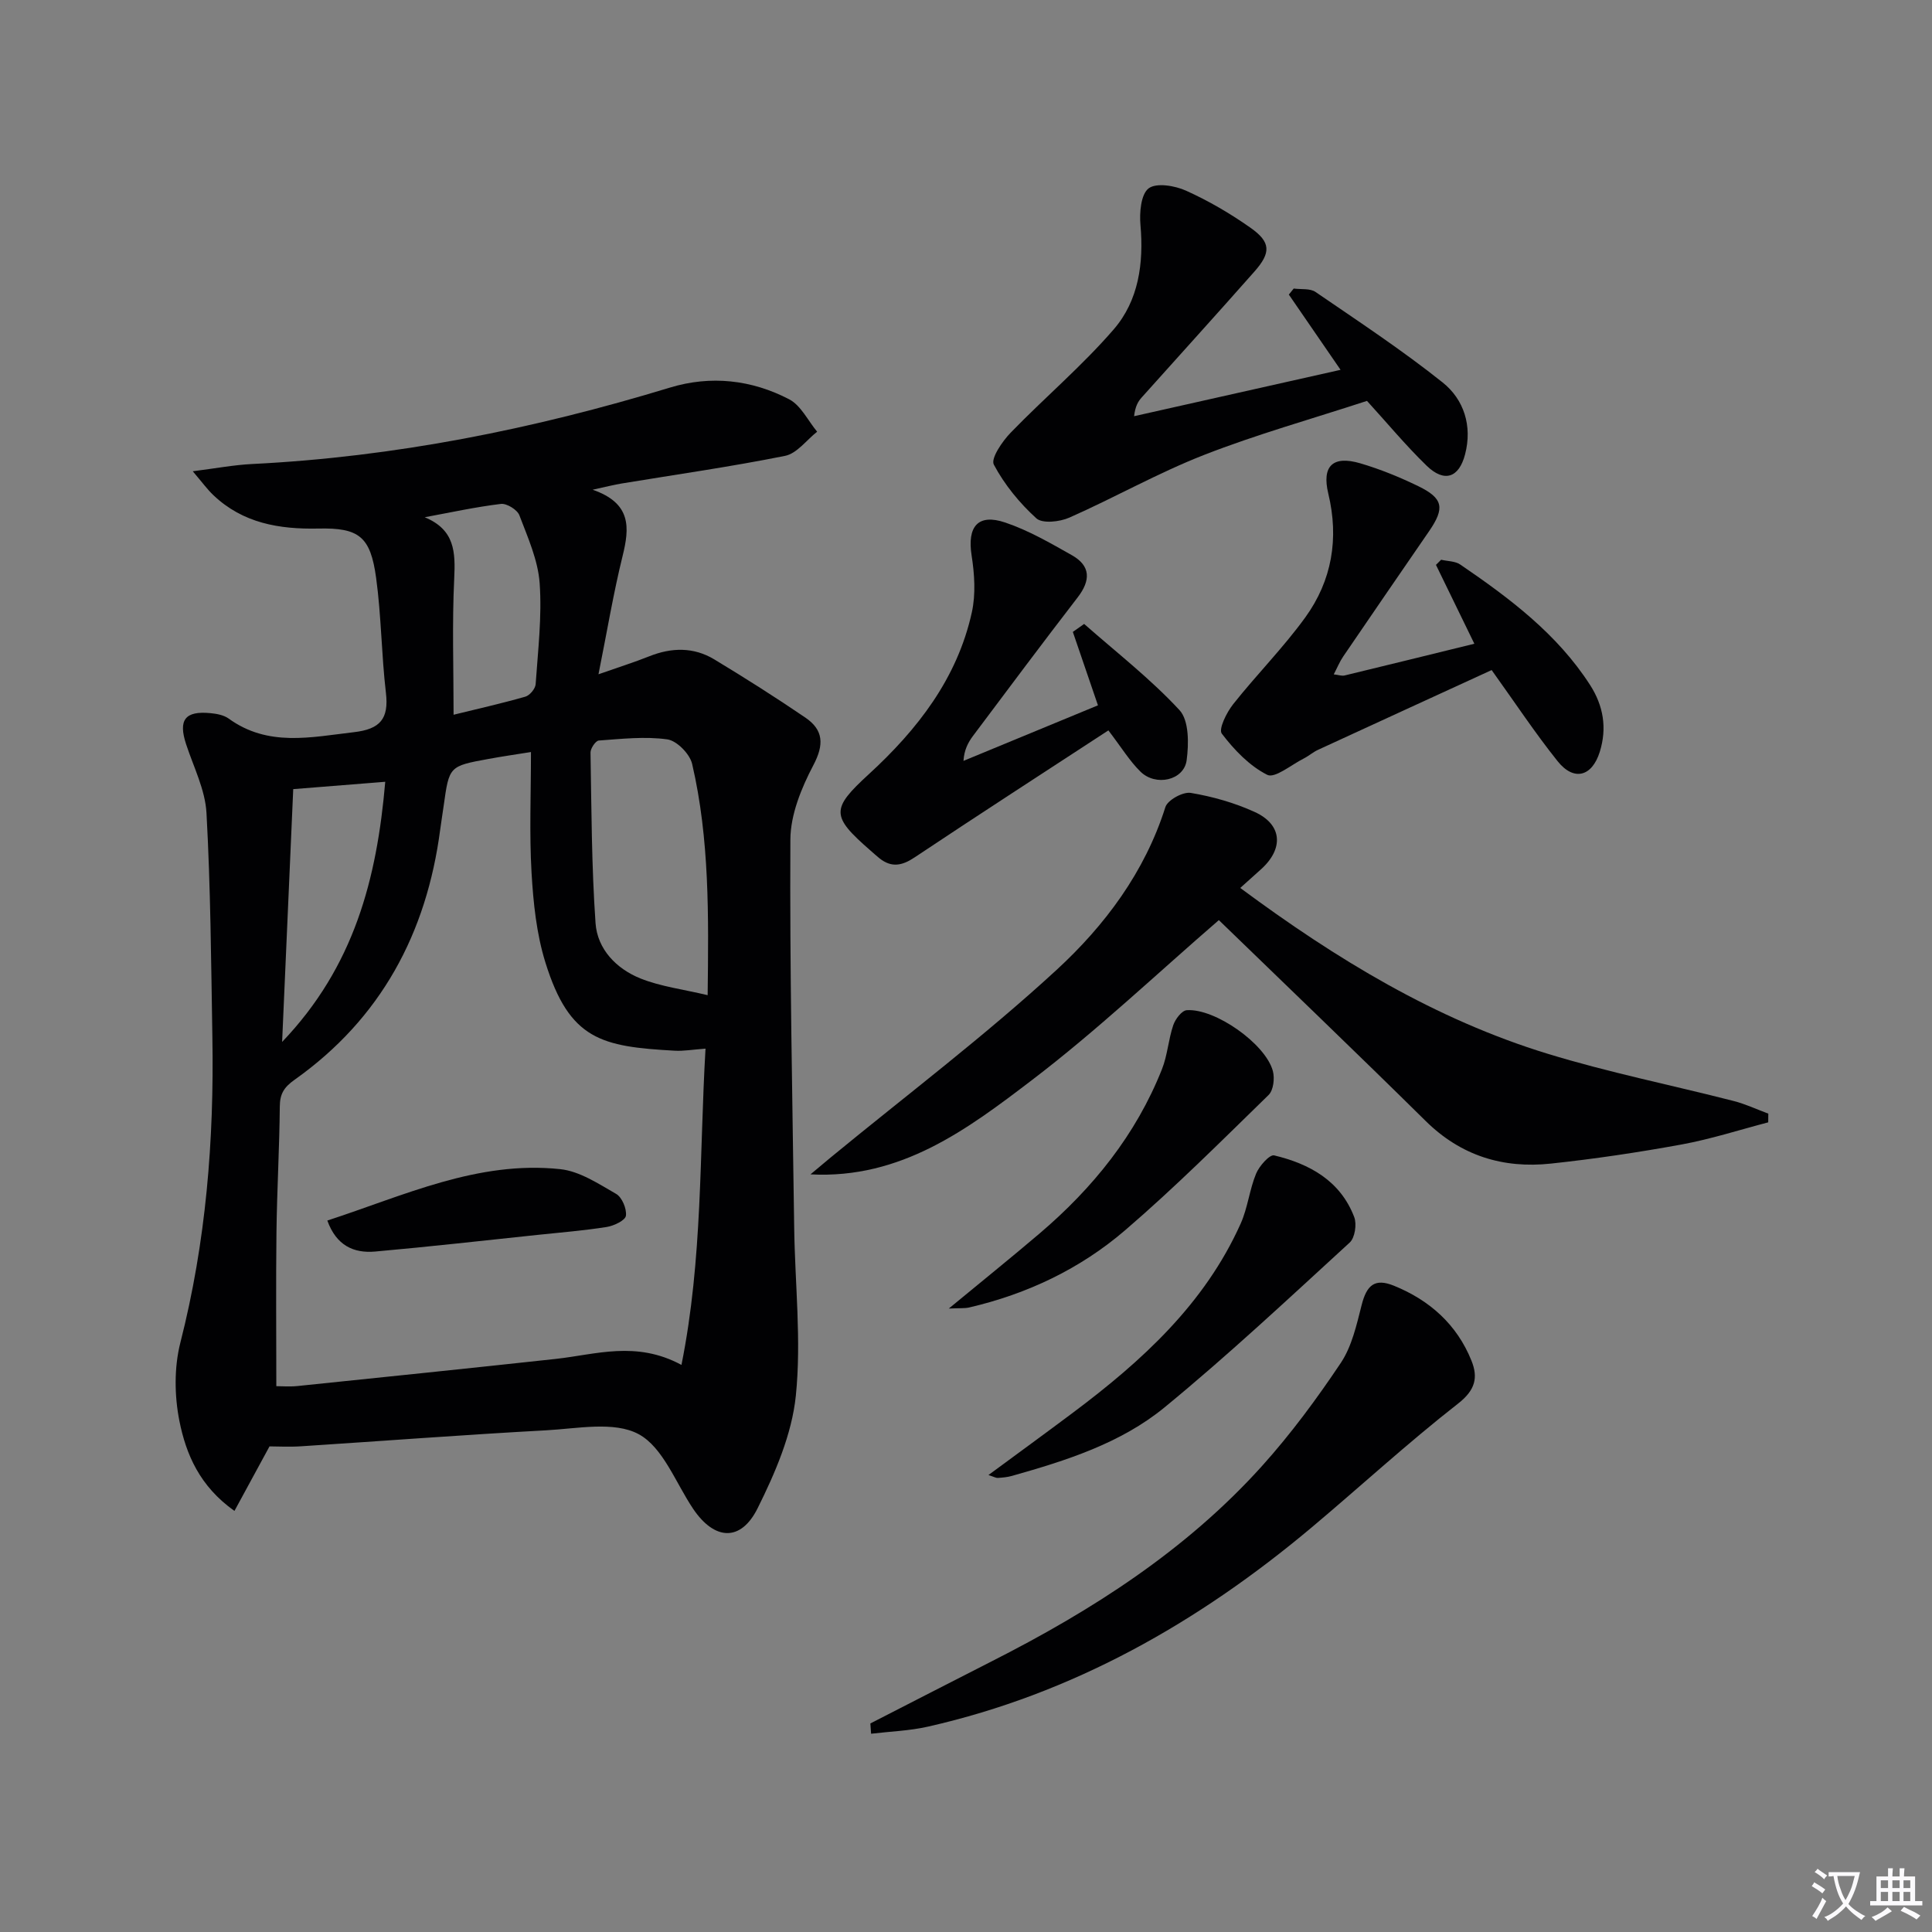<svg enable-background="new 0 0 400 400" viewBox="0 0 400 400" xmlns="http://www.w3.org/2000/svg"><rect x="0" y="0" width="400" height="400" fill="#808080" stroke="none"/><path d="m377.9 391.2c-.2.3-.4.5-.6.8-.7-.6-1.4-1-2.2-1.5.2-.3.4-.5.5-.8.6.4 1.4.8 2.3 1.5zm-1.8 6.1c-.2-.2-.5-.4-.9-.6.4-.6.8-1.2 1.2-1.9s.7-1.3.9-1.9c.3.3.5.5.8.7-.7 1.3-1.4 2.6-2 3.7zm2.2-9c-.3.3-.5.5-.6.8-.6-.6-1.3-1.1-2-1.5.3-.3.5-.5.6-.7.6.5 1.3.9 2 1.4zm.3.2v-.9h2 4.5c-.3 1.3-.6 2.5-1 3.6s-.9 2.1-1.4 3c.4.5 1 1 1.6 1.4s1.2.8 1.9 1.1c-.3.2-.5.4-.8.8-.4-.3-1-.7-1.6-1.2s-1.2-1.1-1.6-1.6c-.5.6-1.1 1.1-1.7 1.6s-1.4.9-2.1 1.4c-.1-.3-.3-.5-.7-.8.6-.2 1.2-.5 1.9-1s1.4-1.1 2-1.8c-.5-.8-.9-1.6-1.2-2.5s-.6-2-.8-3.2c-.4.1-.7.1-1 .1zm2.5 2.7c.3 1 .7 1.7 1 2.2.3-.5.6-1.1 1-2s.6-1.9.9-3h-3.2-.4c.1.9.3 1.8.7 2.8z" fill="#fbfafc"/><path d="m396.5 388.5v1.5 3.6h1.5v.9c-.4 0-1 0-1.7 0h-7.9c-.5 0-.9 0-1.2 0v-.9h1.3v-3.5c0-.7 0-1.2 0-1.6h2.4c0-.8 0-1.4 0-1.7h1c0 .3-.1.8-.1 1.7h1.5c0-.8 0-1.4 0-1.7h1c0 .3-.1.9-.1 1.7zm-8.2 9.2c-.2-.3-.5-.5-.8-.8.8-.3 1.4-.6 1.9-.9s1-.7 1.4-1.1c.3.3.6.5.9.8-1.6 1-2.8 1.6-3.4 2zm2.6-6.8v-1.6h-1.5v1.6zm0 2.7v-1.9h-1.5v1.9zm2.4-2.7v-1.6h-1.5v1.6zm0 2.7v-1.9h-1.5v1.9zm.2 2 .7-.8c.4.2.9.5 1.6.8s1.3.7 1.8 1c-.3.3-.5.5-.8.8-.4-.3-1.5-1-3.3-1.8zm2-4.7v-1.6h-1.4v1.6zm0 2.7v-1.9h-1.4v1.9z" fill="#fbfafc"/><g fill="#010103"><path d="m39.91 97.57c4.89-.62 8.57-1.32 12.26-1.5 29.54-1.46 58.28-7.22 86.52-15.82 8.47-2.58 16.93-1.63 24.7 2.42 2.43 1.27 3.89 4.42 5.79 6.71-2.2 1.73-4.19 4.51-6.64 5-11.2 2.25-22.54 3.86-33.82 5.72-1.59.26-3.16.67-6.02 1.29 8.07 2.81 7.65 7.86 6.2 13.73-1.9 7.68-3.19 15.51-4.99 24.48 4.15-1.46 7.38-2.47 10.51-3.72 4.61-1.84 9.18-1.94 13.45.63 6.39 3.86 12.7 7.86 18.87 12.06 3.74 2.55 3.92 5.56 1.66 9.85-2.47 4.7-4.73 10.21-4.76 15.38-.15 26.81.42 53.61.79 80.42.16 11.6 1.51 23.3.34 34.75-.82 7.98-4.27 15.98-7.91 23.29-3.5 7.04-8.96 6.64-13.35.13-3.62-5.38-6.23-12.74-11.3-15.47-5.07-2.72-12.67-1.14-19.13-.79-16.92.92-33.83 2.21-50.75 3.31-2.43.16-4.87.02-6.53.02-2.51 4.61-4.73 8.71-7.26 13.36-7.23-5.12-10.03-11.77-11.4-18.64-1.03-5.2-1.1-11.07.2-16.19 5.31-20.81 7-41.92 6.63-63.28-.26-15.47-.37-30.96-1.22-46.4-.27-4.81-2.67-9.51-4.22-14.23-1.65-5.02-.24-6.94 5.05-6.43 1.29.12 2.76.4 3.76 1.12 8.16 5.91 17 3.86 25.94 2.82 5.44-.63 7.25-2.77 6.62-8.15-.93-7.91-.95-15.93-2.03-23.81-1.17-8.56-3.54-10.39-11.97-10.2-8.08.17-15.61-1.1-21.72-6.91-1.24-1.17-2.27-2.6-4.27-4.95zm70.02 58.13c-2.92.47-5.87.89-8.79 1.43-8.15 1.49-8.14 1.51-9.28 9.68-.23 1.65-.5 3.29-.72 4.93-2.81 21.49-12.29 39.16-30.16 51.82-2.2 1.56-3.03 2.92-3.05 5.53-.08 8.64-.58 17.28-.69 25.92-.13 10.56-.03 21.13-.03 31.98 1.05 0 2.7.14 4.32-.02 17.84-1.84 35.69-3.68 53.52-5.62 8.32-.91 16.64-3.83 26.04 1.24 4.42-22.03 3.7-43.63 4.98-65.48-2.73.2-4.55.53-6.35.43-15.17-.85-21.8-2.19-26.81-18.3-1.84-5.93-2.5-12.34-2.86-18.58-.47-8.1-.12-16.22-.12-24.96zm36.58 50.34c.2-16.41.41-32.29-3.21-47.88-.48-2.06-3.17-4.81-5.14-5.08-4.64-.65-9.46-.1-14.19.24-.65.05-1.73 1.64-1.71 2.5.2 11.77.22 23.57 1.04 35.3.38 5.42 4.33 9.46 9.3 11.46 4.19 1.68 8.86 2.25 13.91 3.46zm-52.6-58.06c4.67-1.15 9.8-2.3 14.85-3.74.92-.26 2.08-1.65 2.14-2.59.48-6.96 1.32-13.98.83-20.9-.34-4.78-2.46-9.49-4.2-14.07-.44-1.15-2.61-2.49-3.82-2.35-5.29.64-10.52 1.79-15.78 2.76 6.26 2.59 6.37 7.23 6.11 12.69-.45 9.27-.13 18.56-.13 28.2zm-14.15 13.88c-6.39.51-12.4.99-19.05 1.52-.76 17.18-1.5 34.12-2.3 52.34 14.92-15.61 19.62-33.75 21.35-53.86z"/><path d="m256.78 183.84c20.01 14.83 40.47 27.22 63.61 34.32 12.66 3.88 25.7 6.5 38.55 9.79 2.45.63 4.79 1.73 7.17 2.62-.01.6-.01 1.2-.02 1.8-5.97 1.56-11.87 3.47-17.92 4.58-8.97 1.64-18.01 2.99-27.08 3.96-9.9 1.06-18.64-1.62-25.95-8.85-14.31-14.13-28.84-28.03-42.79-41.56-12.78 11.04-25.18 22.82-38.71 33.13-13.33 10.16-27.06 20.5-45.84 19.51 1.4-1.17 2.8-2.35 4.21-3.52 15.65-12.87 31.87-25.12 46.75-38.82 9.97-9.18 18.26-20.23 22.52-33.7.46-1.46 3.64-3.21 5.25-2.94 4.53.76 9.09 2.05 13.26 3.96 5.72 2.61 6.04 7.62 1.24 11.9-1.32 1.19-2.65 2.38-4.25 3.82z"/><path d="m283.02 83c-11.47 3.75-22.83 6.93-33.76 11.2-9.52 3.72-18.5 8.83-27.87 12.97-1.99.88-5.58 1.28-6.83.14-3.48-3.16-6.61-6.99-8.8-11.12-.67-1.27 1.75-4.81 3.48-6.6 7.02-7.25 14.79-13.81 21.36-21.42 5.13-5.94 6.22-13.64 5.52-21.58-.23-2.57.09-6.37 1.69-7.59 1.6-1.21 5.42-.57 7.73.47 4.67 2.1 9.17 4.73 13.37 7.69 4.21 2.97 4.27 5.14.81 9.06-7.71 8.73-15.54 17.35-23.31 26.03-.75.83-1.36 1.79-1.61 3.92 14.14-3.18 28.27-6.35 42.75-9.6-3.69-5.37-7.2-10.48-10.71-15.58.34-.42.67-.83 1.01-1.25 1.52.21 3.39-.07 4.52.71 8.89 6.09 17.91 12.03 26.32 18.74 4.41 3.52 6.17 9.01 4.64 14.87-1.26 4.86-4.28 5.9-7.93 2.39-4.4-4.27-8.33-9.02-12.38-13.45z"/><path d="m180.2 356.82c8.39-4.29 16.76-8.61 25.16-12.88 20.76-10.53 40.19-22.96 55.89-40.38 5.99-6.65 11.36-13.93 16.34-21.37 2.3-3.44 3.28-7.89 4.33-12.02s2.73-5.58 6.69-3.97c7.37 2.99 13.03 8.02 16.04 15.51 1.39 3.46.84 6.06-2.75 8.87-10.48 8.18-20.28 17.22-30.47 25.77-23.37 19.59-49.3 34.33-79.3 41.13-3.84.87-7.85 1-11.78 1.47-.04-.71-.1-1.42-.15-2.13z"/><path d="m308.83 138.73c-11.87 5.45-23.91 10.96-35.94 16.51-1.05.48-1.95 1.29-2.98 1.81-2.55 1.28-5.97 4.16-7.54 3.37-3.68-1.85-6.85-5.17-9.41-8.53-.71-.93 1-4.39 2.35-6.09 4.84-6.11 10.38-11.68 14.94-17.98 5.51-7.62 7-16.31 4.76-25.62-1.38-5.73.94-7.94 6.61-6.28 4.12 1.21 8.15 2.86 12.01 4.73 5.2 2.53 5.54 4.54 2.24 9.34-5.94 8.64-11.88 17.27-17.78 25.94-.73 1.07-1.22 2.29-1.95 3.69.98.11 1.66.37 2.24.23 8.83-2.13 17.65-4.31 26.87-6.57-2.74-5.63-5.34-10.98-7.95-16.33.36-.35.71-.71 1.07-1.06 1.33.31 2.9.27 3.96.99 10.21 6.97 20.07 14.35 26.89 24.96 2.74 4.27 3.54 8.89 1.99 13.84-1.6 5.1-5.35 6.14-8.73 1.91-4.66-5.83-8.79-12.08-13.65-18.86z"/><path d="m224.46 129.18c6.66 5.87 13.74 11.36 19.74 17.84 1.99 2.15 1.94 6.98 1.48 10.4-.57 4.15-6.39 5.46-9.57 2.33-2.22-2.18-3.88-4.93-6.63-8.53-13.32 8.7-26.79 17.4-40.13 26.3-2.6 1.74-4.77 2.14-7.23.21-.65-.51-1.26-1.09-1.89-1.63-8.21-7.15-8.2-8.61-.36-15.8 10.1-9.27 18.33-19.85 21.34-33.53.83-3.76.55-7.93-.05-11.78-.93-5.96 1.3-8.73 6.98-6.8 4.82 1.63 9.34 4.25 13.8 6.77 3.9 2.21 3.88 5.21 1.19 8.71-7.32 9.49-14.49 19.1-21.68 28.69-1.02 1.37-1.83 2.9-1.97 5.17 9.2-3.8 18.4-7.6 27.84-11.5-1.75-5.13-3.48-10.17-5.2-15.2.78-.56 1.56-1.1 2.34-1.65z"/><path d="m204.65 305.39c6.14-4.53 11.86-8.69 17.52-12.93 14.24-10.67 27.24-22.49 34.7-39.13 1.46-3.26 1.82-7.02 3.19-10.34.65-1.58 2.81-4.01 3.74-3.78 7.34 1.75 13.71 5.26 16.58 12.78.56 1.47.14 4.28-.93 5.26-12.62 11.56-25.12 23.28-38.34 34.13-9.07 7.44-20.36 11.02-31.6 14.19-.94.27-1.95.35-2.93.42-.39.02-.81-.24-1.93-.6z"/><path d="m196.44 270.92c6.89-5.69 12.91-10.53 18.78-15.53 11.04-9.4 19.96-20.43 25.35-34.02 1.15-2.89 1.33-6.15 2.34-9.12.42-1.25 1.76-3.02 2.79-3.1 5.87-.41 16.32 6.97 17.83 12.58.41 1.51.13 3.99-.88 4.97-9.75 9.51-19.41 19.17-29.73 28.03-9.28 7.97-20.26 13.18-32.27 15.97-.91.21-1.9.11-4.21.22z"/><path d="m67.77 252.7c15.94-5.19 31.13-12.45 48.21-10.64 4.02.42 7.92 3.02 11.58 5.12 1.23.71 2.22 3.09 2.03 4.53-.13.96-2.48 2.08-3.96 2.32-4.74.75-9.54 1.14-14.32 1.64-11.21 1.18-22.42 2.45-33.65 3.45-4.43.39-8.03-1.25-9.89-6.42z"/></g></svg>